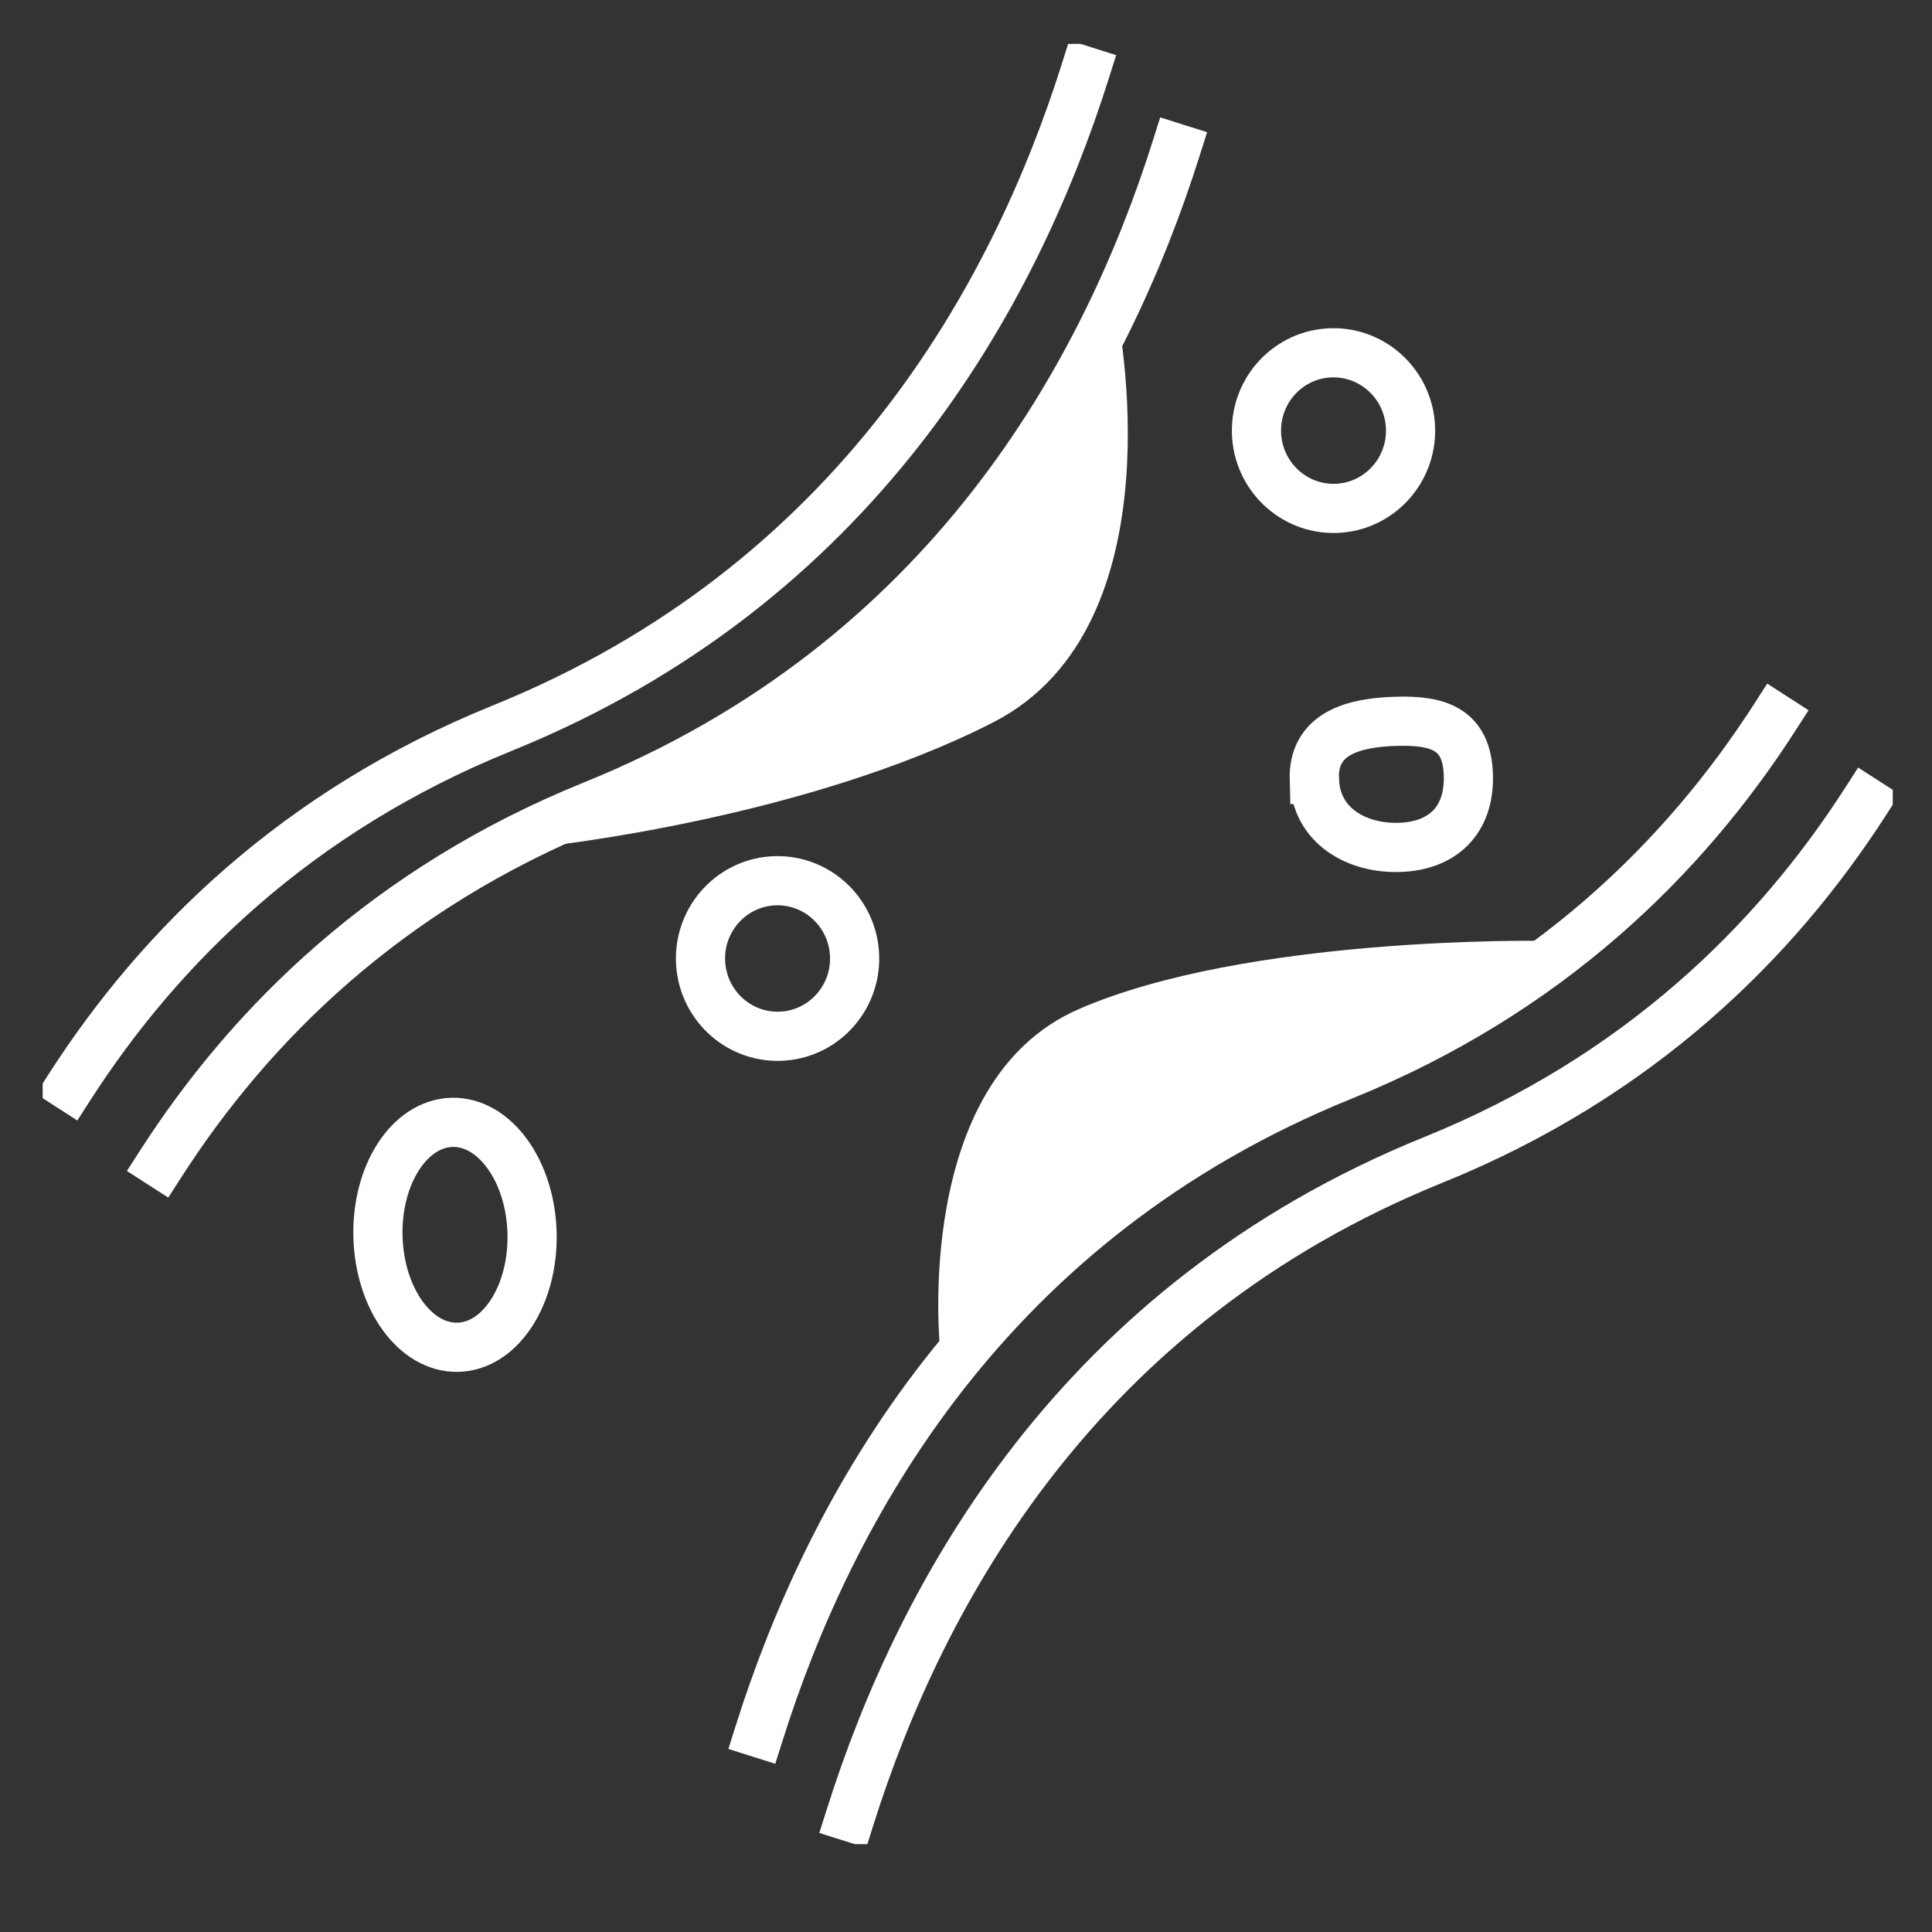 <?xml version="1.0" encoding="UTF-8"?>
<svg xmlns="http://www.w3.org/2000/svg" width="44" height="44" viewBox="0 0 44 44" fill="none">
  <rect x="0" y="0" width="44" height="44" fill="#333333" stroke="none"/>
  <g clip-path="url(#clip0_1319_3179)">
    <path d="M26.788 3.376C25.18 8.471 21.602 15.062 13.505 18.34C8.833 20.23 5.718 23.306 3.664 26.5" stroke="white" stroke-width="1.12" stroke-miterlimit="10" stroke-linecap="square"></path>
    <path d="M24.717 1.621C23.109 6.716 19.531 13.307 11.434 16.585C6.762 18.476 3.647 21.551 1.593 24.744" stroke="white" stroke-width="1.12" stroke-miterlimit="10" stroke-linecap="square"></path>
    <path d="M17.291 39.466C18.899 34.371 22.477 27.78 30.574 24.502C35.246 22.612 38.361 19.536 40.415 16.343" stroke="white" stroke-width="1.12" stroke-miterlimit="10" stroke-linecap="square"></path>
    <path d="M19.362 41.379C20.97 36.284 24.547 29.693 32.645 26.415C37.317 24.524 40.432 21.449 42.486 18.255" stroke="white" stroke-width="1.12" stroke-miterlimit="10" stroke-linecap="square"></path>
    <path d="M10.432 30.683C11.401 30.657 12.155 29.488 12.117 28.074C12.078 26.66 11.261 25.535 10.292 25.561C9.323 25.588 8.569 26.756 8.608 28.17C8.647 29.585 9.464 30.71 10.432 30.683Z" stroke="white" stroke-width="1.12" stroke-miterlimit="10" stroke-linecap="round"></path>
    <path d="M29.936 17.753C29.965 18.808 30.901 19.328 31.866 19.299C32.831 19.271 33.469 18.707 33.441 17.657C33.412 16.608 32.769 16.399 31.798 16.427C30.828 16.455 29.902 16.698 29.931 17.753H29.936Z" stroke="white" stroke-width="1.12" stroke-miterlimit="10" stroke-linecap="round"></path>
    <path d="M30.419 11.578C31.387 11.551 32.151 10.736 32.124 9.758C32.097 8.78 31.29 8.009 30.321 8.035C29.352 8.062 28.589 8.876 28.616 9.855C28.642 10.833 29.45 11.604 30.419 11.578Z" stroke="white" stroke-width="1.12" stroke-miterlimit="10" stroke-linecap="round"></path>
    <path d="M17.757 23.6C18.726 23.574 19.49 22.759 19.463 21.781C19.436 20.803 18.629 20.032 17.66 20.058C16.691 20.085 15.928 20.899 15.954 21.877C15.981 22.855 16.788 23.627 17.757 23.6Z" stroke="white" stroke-width="1.12" stroke-miterlimit="10" stroke-linecap="round"></path>
    <path d="M21.41 30.726C21.41 30.726 20.761 24.643 24.564 22.984C28.368 21.325 35.009 21.415 35.342 21.432C35.675 21.449 27.516 26.116 27.516 26.116L21.41 30.732V30.726Z" fill="white"></path>
    <path d="M25.433 7.105C25.433 7.105 26.934 14.249 22.612 16.455C18.29 18.662 12.382 19.277 12.382 19.277C12.382 19.277 19.526 15.045 20.231 14.159C20.936 13.273 25.433 7.1 25.433 7.1V7.105Z" fill="white"></path>
  </g>
  <defs>
    <clipPath id="clip0_1319_3179">
      <rect width="42.134" height="41" fill="white" transform="translate(0.972 1)"></rect>
    </clipPath>
  </defs>
</svg>
